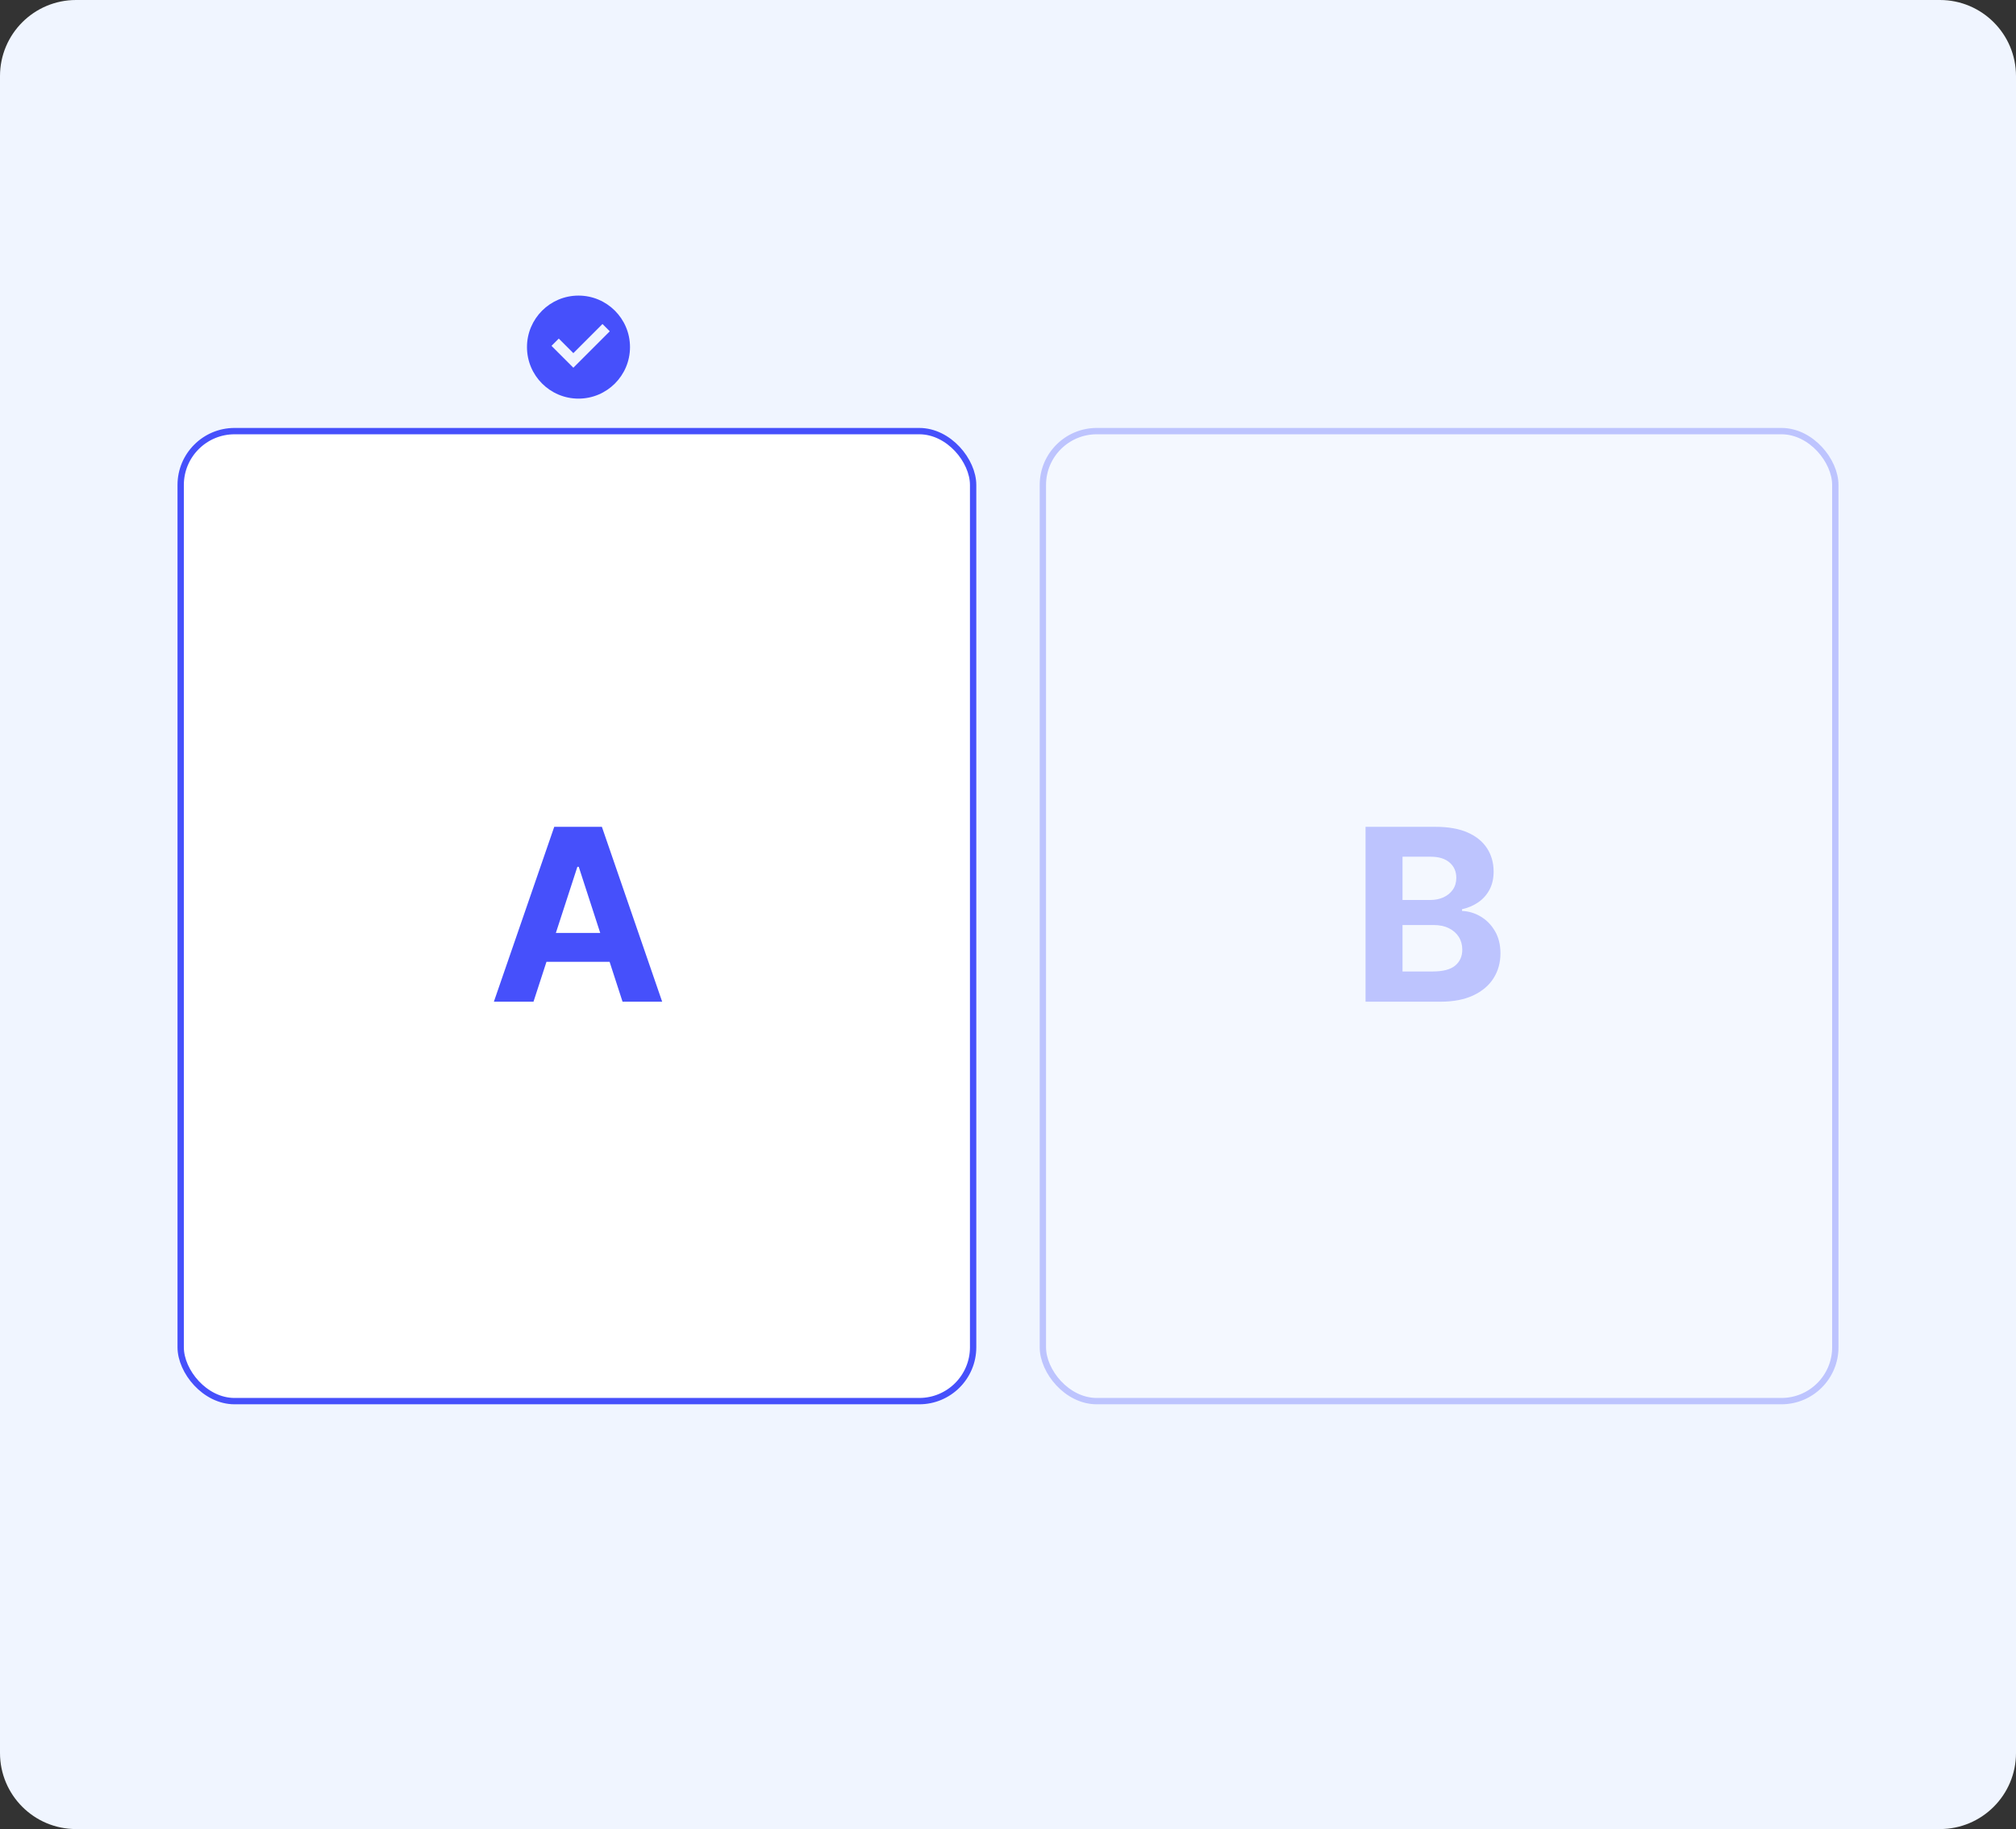 <svg width="636" height="577" viewBox="0 0 636 577" fill="none" xmlns="http://www.w3.org/2000/svg">
<rect x="0" y="0" width="636" height="577" fill="#333333" stroke="none"/>
<path d="M0 24C0 10.745 10.745 0 24 0H612C625.255 0 636 10.745 636 24V553C636 566.255 625.255 577 612 577H24C10.745 577 0 566.255 0 553V24Z" fill="#F0F5FF"/>
<rect x="57" y="136" width="250" height="306" rx="17" fill="white" stroke="#4650FB" stroke-width="2"/>
<path d="M168.304 316H155.805L174.85 260.831H189.881L208.899 316H196.4L182.581 273.438H182.15L168.304 316ZM167.523 294.315H197.047V303.42H167.523V294.315Z" fill="#4650FB"/>
<g opacity="0.3">
<rect x="329" y="136" width="250" height="306" rx="17" fill="white" stroke="#4650FB" stroke-width="2"/>
<path d="M430.795 316V260.831H452.884C456.943 260.831 460.328 261.433 463.04 262.636C465.751 263.839 467.79 265.509 469.155 267.646C470.519 269.766 471.202 272.208 471.202 274.974C471.202 277.129 470.771 279.023 469.909 280.657C469.047 282.274 467.862 283.603 466.353 284.644C464.862 285.668 463.156 286.395 461.235 286.826V287.365C463.336 287.455 465.302 288.047 467.134 289.143C468.984 290.238 470.483 291.774 471.633 293.749C472.782 295.707 473.357 298.041 473.357 300.753C473.357 303.68 472.63 306.293 471.175 308.592C469.738 310.873 467.61 312.678 464.791 314.007C461.971 315.336 458.496 316 454.366 316H430.795ZM442.459 306.464H451.968C455.219 306.464 457.589 305.844 459.08 304.605C460.57 303.348 461.316 301.678 461.316 299.595C461.316 298.068 460.947 296.721 460.211 295.554C459.475 294.387 458.424 293.471 457.059 292.806C455.713 292.142 454.105 291.81 452.238 291.81H442.459V306.464ZM442.459 283.917H451.106C452.704 283.917 454.123 283.639 455.362 283.082C456.619 282.507 457.607 281.699 458.325 280.657C459.062 279.616 459.43 278.368 459.43 276.913C459.43 274.92 458.721 273.312 457.302 272.091C455.901 270.87 453.908 270.259 451.322 270.259H442.459V283.917Z" fill="#4650FB"/>
</g>
<path d="M182.5 125.75C173.525 125.75 166.25 118.475 166.25 109.5C166.25 100.525 173.525 93.25 182.5 93.25C191.475 93.25 198.75 100.525 198.75 109.5C198.75 118.475 191.475 125.75 182.5 125.75ZM180.879 116L192.37 104.51L190.072 102.211L180.879 111.404L176.283 106.808L173.985 109.106L180.879 116Z" fill="#4650FB"/>
</svg>
